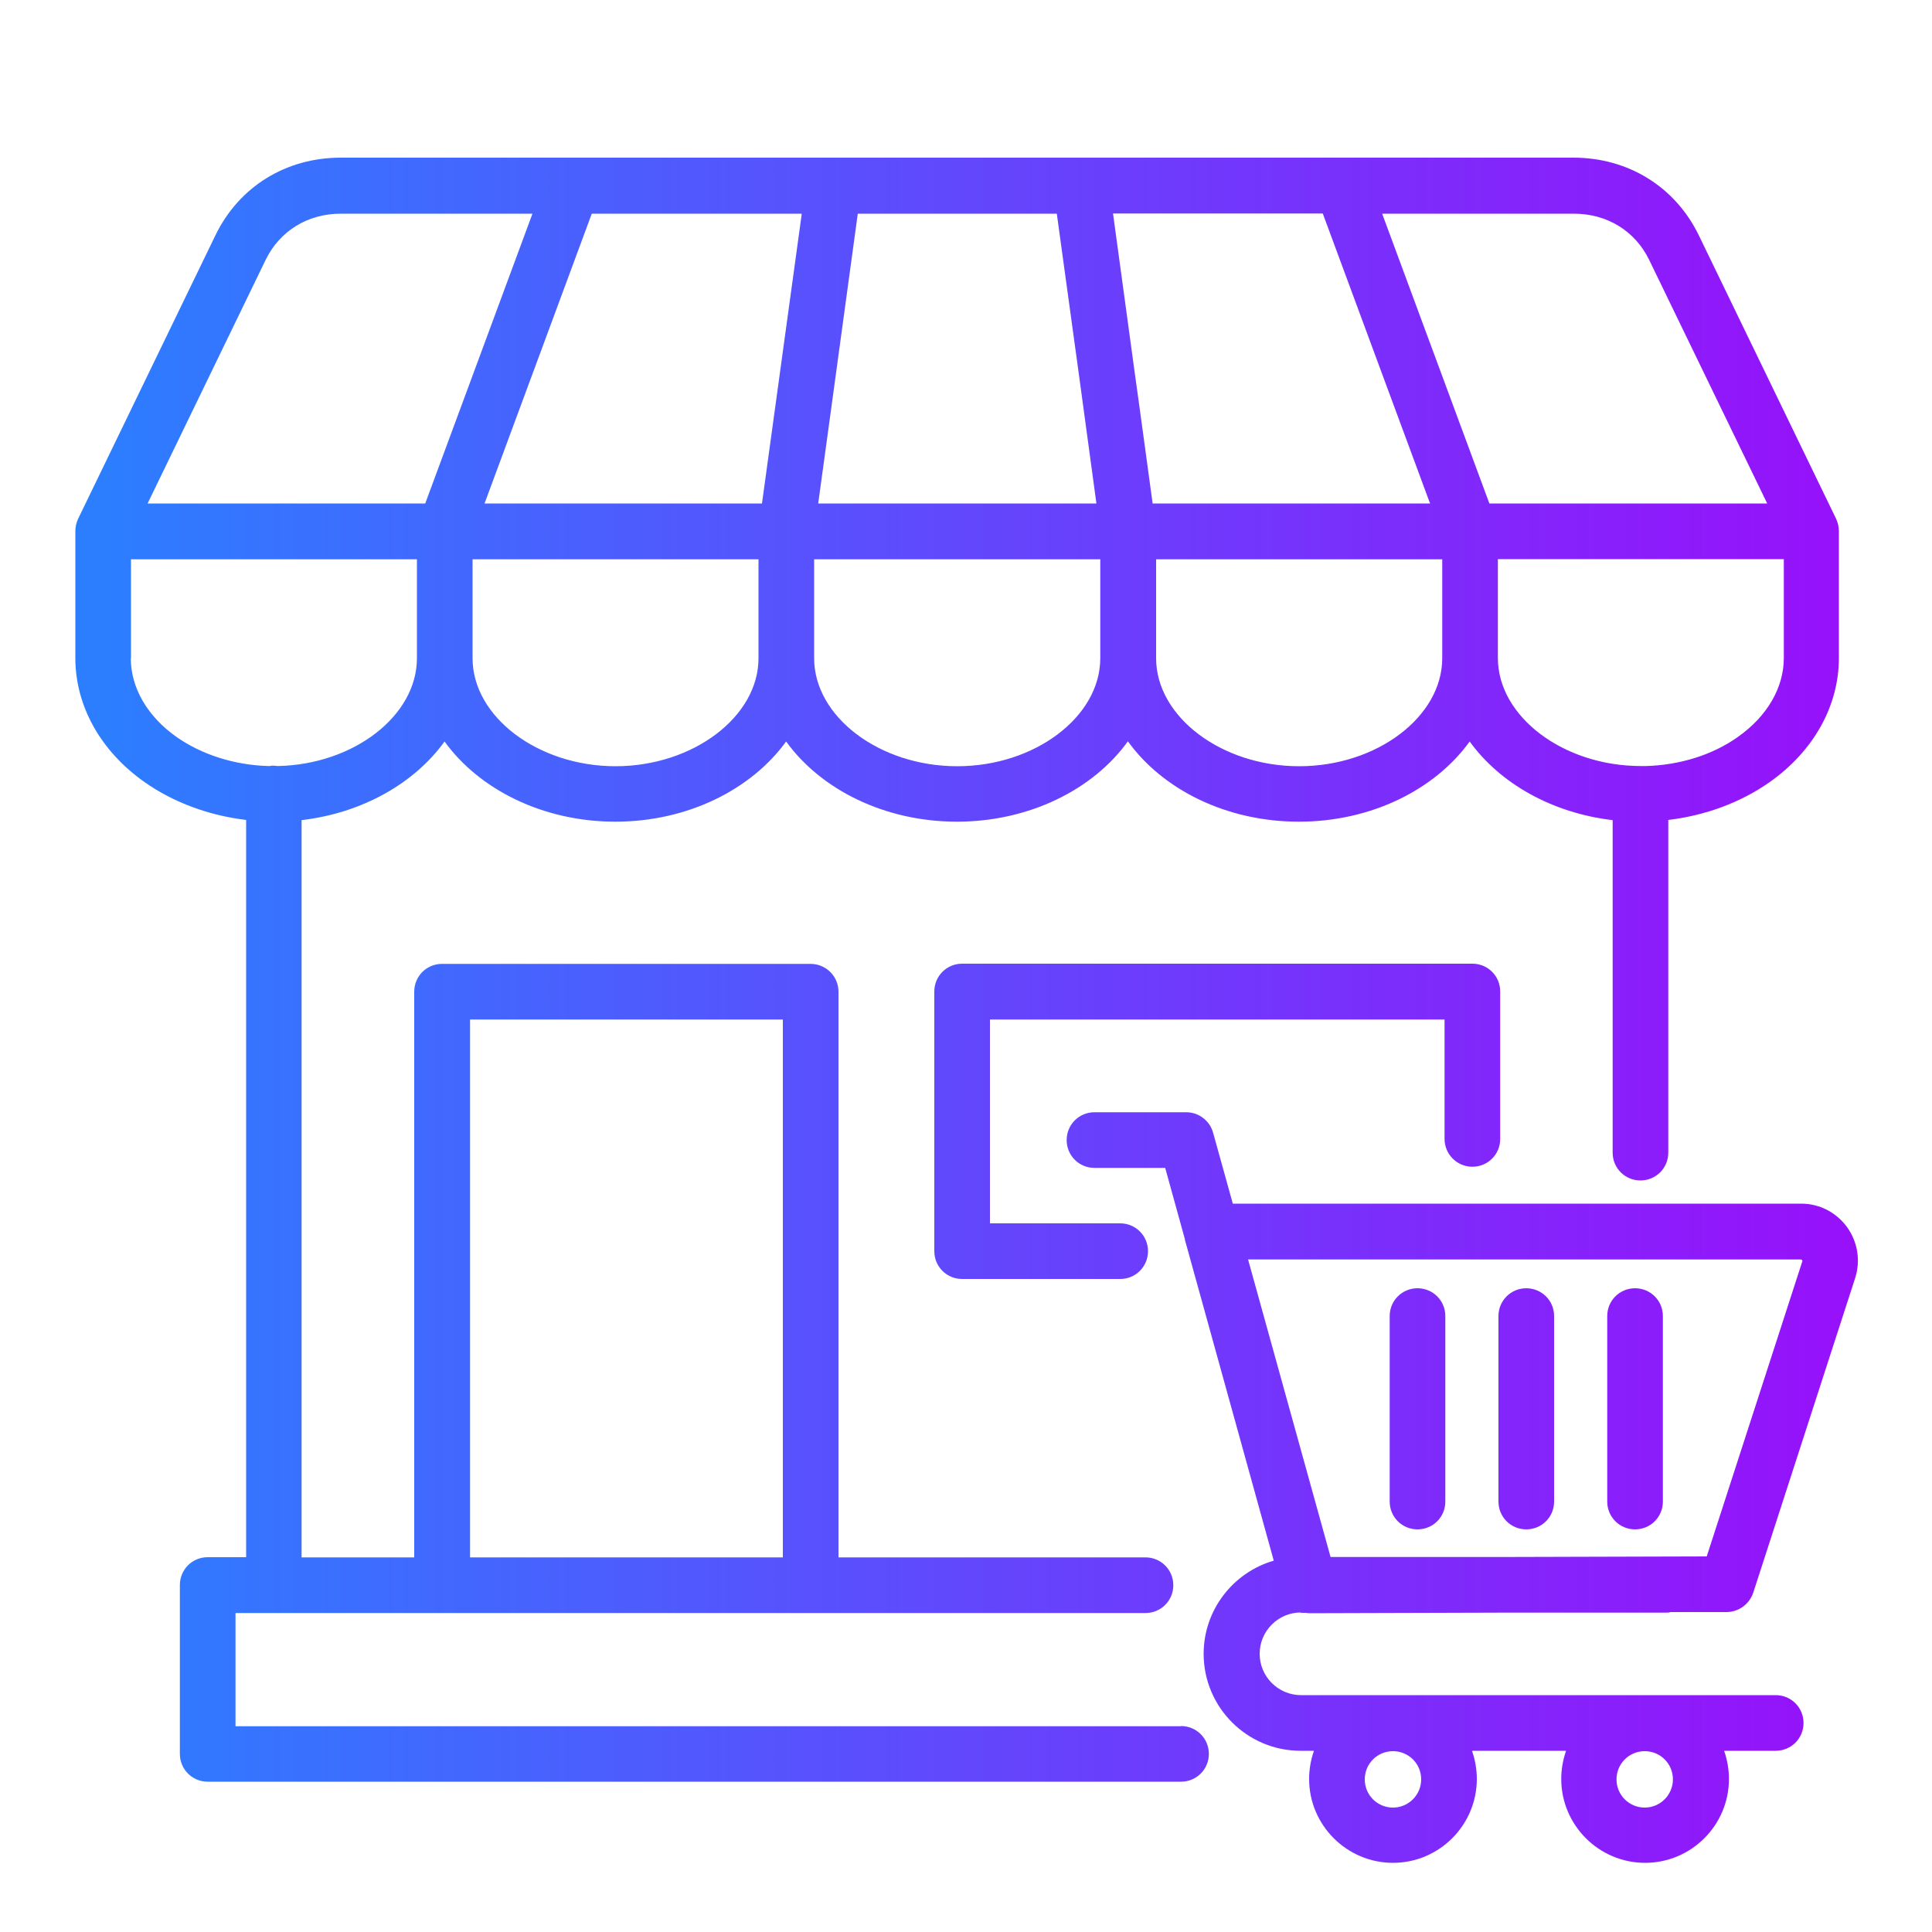 <?xml version="1.0" encoding="UTF-8"?>
<svg id="Layer_1" data-name="Layer 1" xmlns="http://www.w3.org/2000/svg" xmlns:xlink="http://www.w3.org/1999/xlink" viewBox="0 0 100 100">
  <defs>
    <style>
      .cls-1 {
        fill: url(#linear-gradient);
      }
    </style>
    <linearGradient id="linear-gradient" x1="3.9" y1="52.31" x2="96.17" y2="52.31" gradientUnits="userSpaceOnUse">
      <stop offset="0" stop-color="#2b7fff"/>
      <stop offset="1" stop-color="#9810fa"/>
    </linearGradient>
  </defs>
  <path class="cls-1" d="M61.13,89.35H12.19v-5.86h47.1c.8,0,1.44-.64,1.44-1.44s-.64-1.44-1.44-1.44h-15.89v-29.28c0-.8-.65-1.44-1.45-1.44h-19.07c-.8,0-1.44.64-1.44,1.44v29.28h-5.83v-38.16c3.15-.37,5.84-1.91,7.4-4.07,1.79,2.48,5.09,4.15,8.84,4.15s7.04-1.67,8.84-4.15c1.79,2.48,5.09,4.15,8.84,4.15s7.06-1.67,8.85-4.16c1.79,2.49,5.09,4.16,8.85,4.16s7.05-1.67,8.84-4.15c1.56,2.16,4.25,3.7,7.4,4.07v17.21c0,.8.64,1.44,1.44,1.44s1.44-.64,1.44-1.44v-17.22c1.93-.23,3.76-.91,5.25-1.96,2.28-1.61,3.58-3.95,3.58-6.42v-6.57c0-.22-.05-.43-.14-.63l-7.11-14.68c-1.22-2.51-3.65-4.02-6.49-4.02H17.64c-2.84,0-5.27,1.5-6.49,4.02l-7.11,14.68c-.09.2-.14.41-.14.63v6.57c0,2.48,1.31,4.82,3.58,6.42,1.49,1.05,3.33,1.73,5.26,1.96v38.16h-1.99c-.8,0-1.44.64-1.44,1.44v8.74c0,.8.64,1.44,1.44,1.44h50.38c.8,0,1.44-.64,1.44-1.44s-.64-1.44-1.44-1.44ZM31.86,39.66c-4.01,0-7.4-2.56-7.4-5.59v-5.12h14.8v5.12c0,3.03-3.39,5.59-7.4,5.59ZM41.49,11.06v.07s-2.05,14.93-2.05,14.93h-14.36l5.55-15h10.86,0ZM44.4,11.06h10.3l1.18,8.59.87,6.41h-14.4l.63-4.6,1.42-10.41ZM68.47,11.06l3.74,10.11,1.81,4.89h-14.36l-.68-4.99-.25-1.8-1.12-8.22h10.85ZM49.54,39.66c-4.01,0-7.4-2.56-7.4-5.59v-5.12h14.81v5.12c0,3.03-3.39,5.59-7.4,5.59h0ZM67.24,39.66c-4.01,0-7.4-2.56-7.4-5.59v-5.12h14.81v5.12c0,3.03-3.39,5.59-7.4,5.59ZM89.96,38.14c-1.31.93-3,1.46-4.76,1.51-.05,0-.11,0-.16,0-.04,0-.07,0-.11,0-4.01,0-7.4-2.56-7.4-5.59v-5.12h14.8v5.12c0,1.53-.86,3.01-2.36,4.07h0ZM81.46,11.06c1.72,0,3.17.89,3.9,2.39l6.11,12.61h-14.38l-5.55-15h9.92ZM13.75,13.45c.73-1.5,2.18-2.39,3.89-2.39h9.92l-5.55,15H7.64l6.11-12.61ZM6.78,34.07v-5.12h14.8v5.12c0,2.98-3.27,5.5-7.2,5.58-.07,0-.14-.02-.21-.02s-.14,0-.21.02c-.02,0-.04,0-.07,0-1.76-.05-3.45-.59-4.76-1.51-1.5-1.06-2.36-2.54-2.36-4.07ZM24.33,52.77h16.19v27.84h-16.19v-27.84ZM74.77,58.96v-6.19h-23.53v10.55h6.74c.8,0,1.44.64,1.44,1.44s-.64,1.44-1.44,1.44h-8.18c-.8,0-1.44-.64-1.44-1.44v-13.44c0-.8.64-1.44,1.44-1.44h26.41c.8,0,1.44.64,1.44,1.44v7.63c0,.8-.64,1.44-1.44,1.44s-1.44-.65-1.44-1.44h0ZM67.32,83.48h.16s.03,0,.04,0c.02,0,.03,0,.05,0,.06,0,.13.02.2.02,0,0,0,0,.01,0,0,0,0,0,0,0l9.94-.03h8.48c.09,0,.19,0,.27-.03h2.91c.62-.01,1.17-.41,1.37-1.01l5.27-16.27c.29-.9.14-1.87-.42-2.65-.57-.77-1.43-1.21-2.38-1.21h-29.41l-1.02-3.67c-.17-.62-.74-1.06-1.39-1.06h-4.75c-.8,0-1.44.64-1.44,1.44s.64,1.44,1.44,1.44h3.66l1.02,3.69s0,.02,0,.03l4.6,16.61c-2.09.6-3.63,2.54-3.63,4.82,0,2.77,2.25,5.02,5.02,5.02h.69c-.16.46-.25.95-.25,1.46,0,2.39,1.95,4.34,4.34,4.34s4.34-1.95,4.34-4.34c0-.51-.09-1-.25-1.46h4.87c-.16.46-.25.95-.25,1.46,0,2.39,1.95,4.34,4.34,4.34s4.34-1.95,4.34-4.34c0-.51-.09-1-.25-1.46h2.67c.8,0,1.44-.64,1.44-1.44s-.64-1.44-1.44-1.44h-24.57c-1.18,0-2.14-.96-2.14-2.14s.96-2.14,2.14-2.14h0ZM93.22,65.2s.03,0,.03,0h0s.01,0,.02.02c.02.02.02.03.02.03,0,0,0,.01,0,.03l-4.95,15.28-10.54.03h-8.93l-4.27-15.4h28.62ZM73.56,92.1c0,.8-.65,1.46-1.46,1.46s-1.46-.65-1.46-1.46.65-1.46,1.46-1.46,1.46.65,1.46,1.46ZM86.59,92.1c0,.8-.65,1.46-1.46,1.46s-1.46-.65-1.46-1.46.65-1.46,1.46-1.46,1.46.65,1.46,1.46ZM71.93,77.72v-9.6c0-.8.64-1.44,1.44-1.44s1.44.64,1.44,1.44v9.6c0,.8-.64,1.44-1.44,1.44s-1.44-.64-1.44-1.44ZM77.56,77.72v-9.6c0-.8.64-1.44,1.44-1.44s1.44.64,1.44,1.44v9.6c0,.8-.64,1.44-1.44,1.44s-1.44-.64-1.44-1.44ZM83.19,77.72v-9.6c0-.8.64-1.44,1.44-1.44s1.44.64,1.44,1.44v9.6c0,.8-.64,1.44-1.44,1.44s-1.44-.64-1.44-1.44Z"/>
</svg>